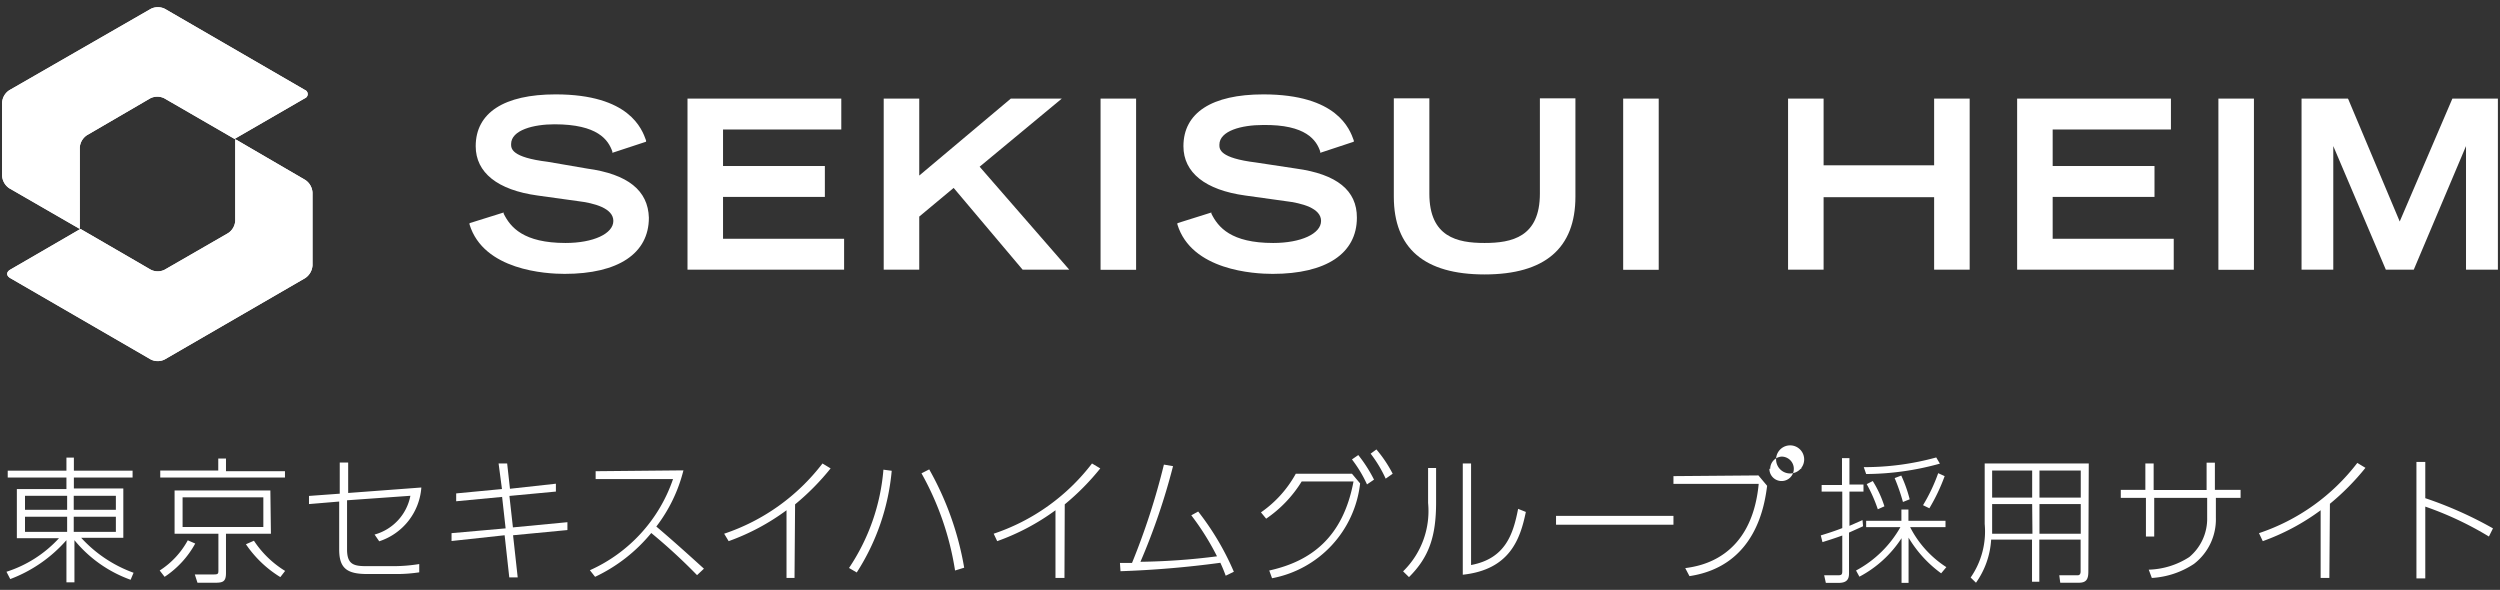 <svg id="レイヤー_1" data-name="レイヤー 1" xmlns="http://www.w3.org/2000/svg" viewBox="0 0 178 42"><rect x="0" y="0" width="178" height="42" fill="#333333" stroke="none"/><defs><style>.cls-1{fill:#fff;}</style></defs><path class="cls-1" d="M9.44,34H5.26v.78H8.78v3.51h-3a9.36,9.36,0,0,0,3.73,2.49l-.21.5a9.16,9.16,0,0,1-4-2.82v3H4.73v-3a10,10,0,0,1-4,2.77l-.27-.52A8.65,8.65,0,0,0,4.2,38.32h-3v-3.5H4.73V34H.55v-.49H4.73v-.93h.53v.93H9.44ZM1.78,35.3v1h3v-1Zm0,1.49v1.08h3V36.79ZM8.25,35.3h-3v1h3Zm0,1.49h-3v1.08h3Z"/><path class="cls-1" d="M11.37,40.62a5.89,5.89,0,0,0,2-2.15l.53.23a6.69,6.69,0,0,1-2.18,2.37ZM20.29,34H11.41v-.5h4.13v-.85h.55v.9h4.2Zm-1,4h-3.2V40.8c0,.6-.21.69-.75.69H14.06l-.19-.59h1.35c.33,0,.33-.06.33-.34V38H12.43V34.92h6.82Zm-.54-2.59H13v2.11h5.75Zm-.67,3.09a7.12,7.12,0,0,0,2.22,2.15l-.34.44a8,8,0,0,1-2.45-2.34Z"/><path class="cls-1" d="M22,35.89v-.58l2.19-.16V32.93h.6V35.1L30,34.71A4.36,4.36,0,0,1,27,38.54l-.33-.48a3.56,3.56,0,0,0,2.55-2.76l-4.51.32v3.5c0,1.08.49,1.19,1.39,1.19H28a11.45,11.45,0,0,0,1.85-.15v.59a10.89,10.89,0,0,1-1.8.12H26.15c-1.44,0-2-.4-2-1.75V35.71Z"/><path class="cls-1" d="M39.58,34.44V35l-3.31.31.25,2.24,3.88-.37v.56l-3.87.37.33,3h-.6l-.33-3-3.78.41,0-.56L36,37.62l-.25-2.24-3.27.31v-.56l3.26-.31L35.5,33l.61,0,.2,1.8Z"/><path class="cls-1" d="M48.66,33.49a10.92,10.92,0,0,1-1.93,4c1.18,1,2.29,2,3.39,3l-.49.46a40.22,40.22,0,0,0-3.26-3,11.51,11.51,0,0,1-4,3.12L42,40.6a11,11,0,0,0,5.92-6.49H42.41v-.56Z"/><path class="cls-1" d="M56.57,41.15H56V36.33a16,16,0,0,1-4.12,2.2L51.56,38a14.66,14.66,0,0,0,7-5l.58.35a17.49,17.49,0,0,1-2.53,2.56Z"/><path class="cls-1" d="M63.49,33.52A16,16,0,0,1,61,40.76l-.55-.32a14.7,14.7,0,0,0,2.45-7ZM68,40.62a20.63,20.63,0,0,0-2.39-6.92l.55-.28a21.55,21.55,0,0,1,2.49,7Z"/><path class="cls-1" d="M75.79,41.15h-.64V36.33A16.18,16.18,0,0,1,71,38.53L70.75,38a14.66,14.66,0,0,0,7-5l.59.35a17.49,17.49,0,0,1-2.53,2.56Z"/><path class="cls-1" d="M79.74,40.08h.86a49.69,49.69,0,0,0,2.27-7l.65.11A46.17,46.17,0,0,1,81.2,40a47.51,47.51,0,0,0,5.45-.39,18.35,18.35,0,0,0-1.83-2.92l.49-.27a19.1,19.1,0,0,1,2.54,4.29l-.58.28c-.13-.35-.21-.55-.38-.92a70.51,70.51,0,0,1-7.11.6Z"/><path class="cls-1" d="M90.37,40.62c3-.66,5.26-2.38,6-6.34H92.68a8.76,8.76,0,0,1-2.53,2.65l-.37-.45a8.07,8.07,0,0,0,2.48-2.75h4l.58.69a7.75,7.75,0,0,1-6.27,6.75Zm6.34-8.22a10,10,0,0,1,1.12,1.75l-.5.34a9.14,9.14,0,0,0-1.07-1.78ZM98,32a9.18,9.18,0,0,1,1.16,1.73l-.5.35a9.14,9.14,0,0,0-1.07-1.78Z"/><path class="cls-1" d="M102.25,35.77c0,2.4-.49,3.89-1.93,5.32l-.42-.41a6,6,0,0,0,1.78-4.87V33.32h.57Zm2.49,4.46c2.45-.46,3-2.2,3.35-4l.55.22c-.4,1.95-1.15,4.11-4.49,4.47V33h.59Z"/><path class="cls-1" d="M119.15,36.73v.63h-8.36v-.63Z"/><path class="cls-1" d="M125.2,33.85l.62.74c-.17,1.27-.75,5.71-5.53,6.43l-.3-.57c1-.14,4.72-.66,5.23-6h-6.07V33.9Zm3-.47a1,1,0,1,1,.05-.06v.06Zm-2.22,0a.87.87,0,1,0,.87-.87h0a.87.87,0,0,0-.81.87Z"/><path class="cls-1" d="M132.65,37.47l-1,.45v2.91c0,.39-.14.67-.73.67H130l-.12-.54h1c.25,0,.29-.07.29-.3V38.13c-.78.28-1.14.38-1.41.47l-.12-.48c.86-.26,1.3-.43,1.53-.52V35H129.7v-.47h1.45V32.62h.53V34.5h1V35h-1v2.44l.93-.41Zm-.5,3.15a7.9,7.9,0,0,0,3.16-3.09h-2.44v-.45h2.51v-.8h.5v.8h2.64v.45H136a7.37,7.37,0,0,0,2.58,2.85l-.37.44a8.53,8.53,0,0,1-2.32-2.54V41.5h-.5V38.32a8.06,8.06,0,0,1-3,2.74Zm.55-7.36a19.16,19.16,0,0,0,5.16-.69l.26.44a19.81,19.81,0,0,1-5.25.74Zm1,3a10.58,10.58,0,0,0-.79-1.79l.43-.22a7.75,7.75,0,0,1,.83,1.8Zm1.79-.52a14.22,14.22,0,0,0-.59-1.7l.47-.18a9.68,9.68,0,0,1,.6,1.69Zm1.43.23A12.36,12.36,0,0,0,138,33.69l.46.21a13.33,13.33,0,0,1-1.09,2.29Z"/><path class="cls-1" d="M148.69,40.7c0,.52-.13.79-.67.79h-1.33l-.07-.53h1.31c.21,0,.21-.21.21-.29V38.42H145.2v3h-.52v-3h-2.91a5.9,5.9,0,0,1-1.08,3.07l-.38-.37a5.76,5.76,0,0,0,1-3.81V33h7.41Zm-4-4.81h-2.85V38h2.87Zm0-2.39h-2.85v1.93h2.85Zm3.46,0h-2.94v1.93h2.94Zm0,2.39h-2.94V38h2.94Z"/><path class="cls-1" d="M159.53,34.88v.57h-1.76v1.4a4,4,0,0,1-1.56,3.3,6.06,6.06,0,0,1-3,1l-.22-.59a5.59,5.59,0,0,0,2.89-.9,3.55,3.55,0,0,0,1.27-2.81v-1.4h-3.77V38.2h-.59V35.45H151v-.57h1.75V33h.59v1.89h3.77V32.94h.59v1.94Z"/><path class="cls-1" d="M165.85,41.15h-.62V36.33a16,16,0,0,1-4.12,2.2l-.27-.57a14.66,14.66,0,0,0,7-5l.58.35a17.49,17.49,0,0,1-2.53,2.56Z"/><path class="cls-1" d="M177.21,38.2a23.7,23.7,0,0,0-4.53-2.13v5.11h-.63V32.89h.63v2.58a27.69,27.69,0,0,1,4.82,2.15Z"/><path class="cls-1" d="M41.79,12,39,11.52c-2.61-.32-2.61-.95-2.61-1.26,0-1,1.6-1.41,3.09-1.41,3.08,0,3.83,1.11,4.12,1.94l0,.09L46,10.09l0-.09c-.29-.81-1.18-3.28-6.44-3.28-3.67,0-5.69,1.31-5.69,3.69,0,1.88,1.56,3.12,4.4,3.51l2.88.4c1.15.14,2.52.5,2.52,1.41s-1.43,1.57-3.4,1.57c-3,0-3.93-1.12-4.41-2.09l0-.08-2.43.76,0,.09c1,3.27,5.44,3.52,6.77,3.52,3.82,0,6-1.45,6-4C46.14,13.57,44.72,12.4,41.79,12Z"/><polygon class="cls-1" points="51.48 14.02 58.73 14.02 58.73 11.82 51.48 11.82 51.48 9.22 59.9 9.22 59.9 7.02 48.95 7.02 48.95 19.2 60.1 19.2 60.1 17 51.48 17 51.48 14.02"/><polygon class="cls-1" points="75.6 7.02 71.97 7.02 65.45 12.5 65.45 7.02 62.92 7.02 62.92 19.2 65.45 19.2 65.45 15.42 67.9 13.38 72.81 19.2 76.13 19.2 69.75 11.87 75.6 7.02"/><rect class="cls-1" x="78.36" y="7.02" width="2.53" height="12.19"/><path class="cls-1" d="M92.27,12l-2.84-.43c-2.61-.32-2.61-.95-2.61-1.26,0-1,1.59-1.41,3.09-1.41C93,8.85,93.74,10,94,10.79l0,.09,2.39-.79,0-.09c-.29-.81-1.18-3.28-6.44-3.28-3.67,0-5.69,1.31-5.69,3.69,0,1.88,1.56,3.12,4.4,3.51l2.87.4c1.16.14,2.53.5,2.53,1.41s-1.43,1.57-3.41,1.57c-3,0-3.92-1.12-4.4-2.09l0-.08-2.42.76,0,.09c1,3.27,5.44,3.52,6.78,3.52,3.81,0,6-1.45,6-4C96.62,13.57,95.2,12.4,92.27,12Z"/><path class="cls-1" d="M109.64,13.79c0,3.09-2,3.51-3.94,3.51s-3.93-.42-3.93-3.51V7H99.24V14c0,3.68,2.17,5.54,6.46,5.54s6.47-1.86,6.47-5.54V7h-2.53Z"/><rect class="cls-1" x="115.57" y="7.02" width="2.53" height="12.19"/><polygon class="cls-1" points="137.71 11.77 129.84 11.77 129.84 7.02 127.31 7.02 127.31 19.2 129.84 19.2 129.84 14.04 137.71 14.04 137.71 19.2 140.24 19.2 140.24 7.02 137.71 7.02 137.71 11.77"/><polygon class="cls-1" points="146.15 14.02 153.4 14.02 153.4 11.82 146.15 11.82 146.15 9.22 154.57 9.22 154.57 7.02 143.62 7.02 143.62 19.2 154.77 19.2 154.77 17 146.15 17 146.15 14.02"/><rect class="cls-1" x="157.95" y="7.02" width="2.53" height="12.19"/><polygon class="cls-1" points="174.61 7.02 170.86 15.77 167.2 7.07 167.17 7.02 163.87 7.02 163.87 19.2 166.13 19.2 166.13 10.4 169.85 19.15 169.87 19.2 171.86 19.2 175.58 10.4 175.58 19.2 177.85 19.2 177.85 7.02 174.61 7.02"/><path class="cls-1" d="M5.68,16.3V10.51a1.14,1.14,0,0,1,.52-.89L10.7,7a1.12,1.12,0,0,1,1,0l5,2.89,5-2.89a.32.32,0,0,0,0-.6L11.74.63a1.12,1.12,0,0,0-1,0L.67,6.42a1.13,1.13,0,0,0-.52.9v5.19a1.15,1.15,0,0,0,.52.9Z"/><path class="cls-1" d="M16.75,9.91v5.8a1.13,1.13,0,0,1-.51.89l-4.51,2.6a1.1,1.1,0,0,1-1,0l-5-2.9-5,2.9c-.29.17-.29.43,0,.6l10,5.79a1.1,1.1,0,0,0,1,0l10-5.79a1.18,1.18,0,0,0,.52-.9V13.71a1.16,1.16,0,0,0-.52-.9Z"/><path class="cls-1" d="M5.68,16.3V10.51a1.14,1.14,0,0,1,.52-.89L10.7,7a1.12,1.12,0,0,1,1,0l5,2.89,5-2.89a.32.32,0,0,0,0-.6L11.74.63a1.12,1.12,0,0,0-1,0L.67,6.42a1.13,1.13,0,0,0-.52.9v5.19a1.15,1.15,0,0,0,.52.9Z"/><path class="cls-1" d="M16.75,9.91v5.8a1.13,1.13,0,0,1-.51.89l-4.51,2.6a1.1,1.1,0,0,1-1,0l-5-2.9-5,2.9c-.29.17-.29.43,0,.6l10,5.79a1.1,1.1,0,0,0,1,0l10-5.79a1.18,1.18,0,0,0,.52-.9V13.71a1.16,1.16,0,0,0-.52-.9Z"/></svg>